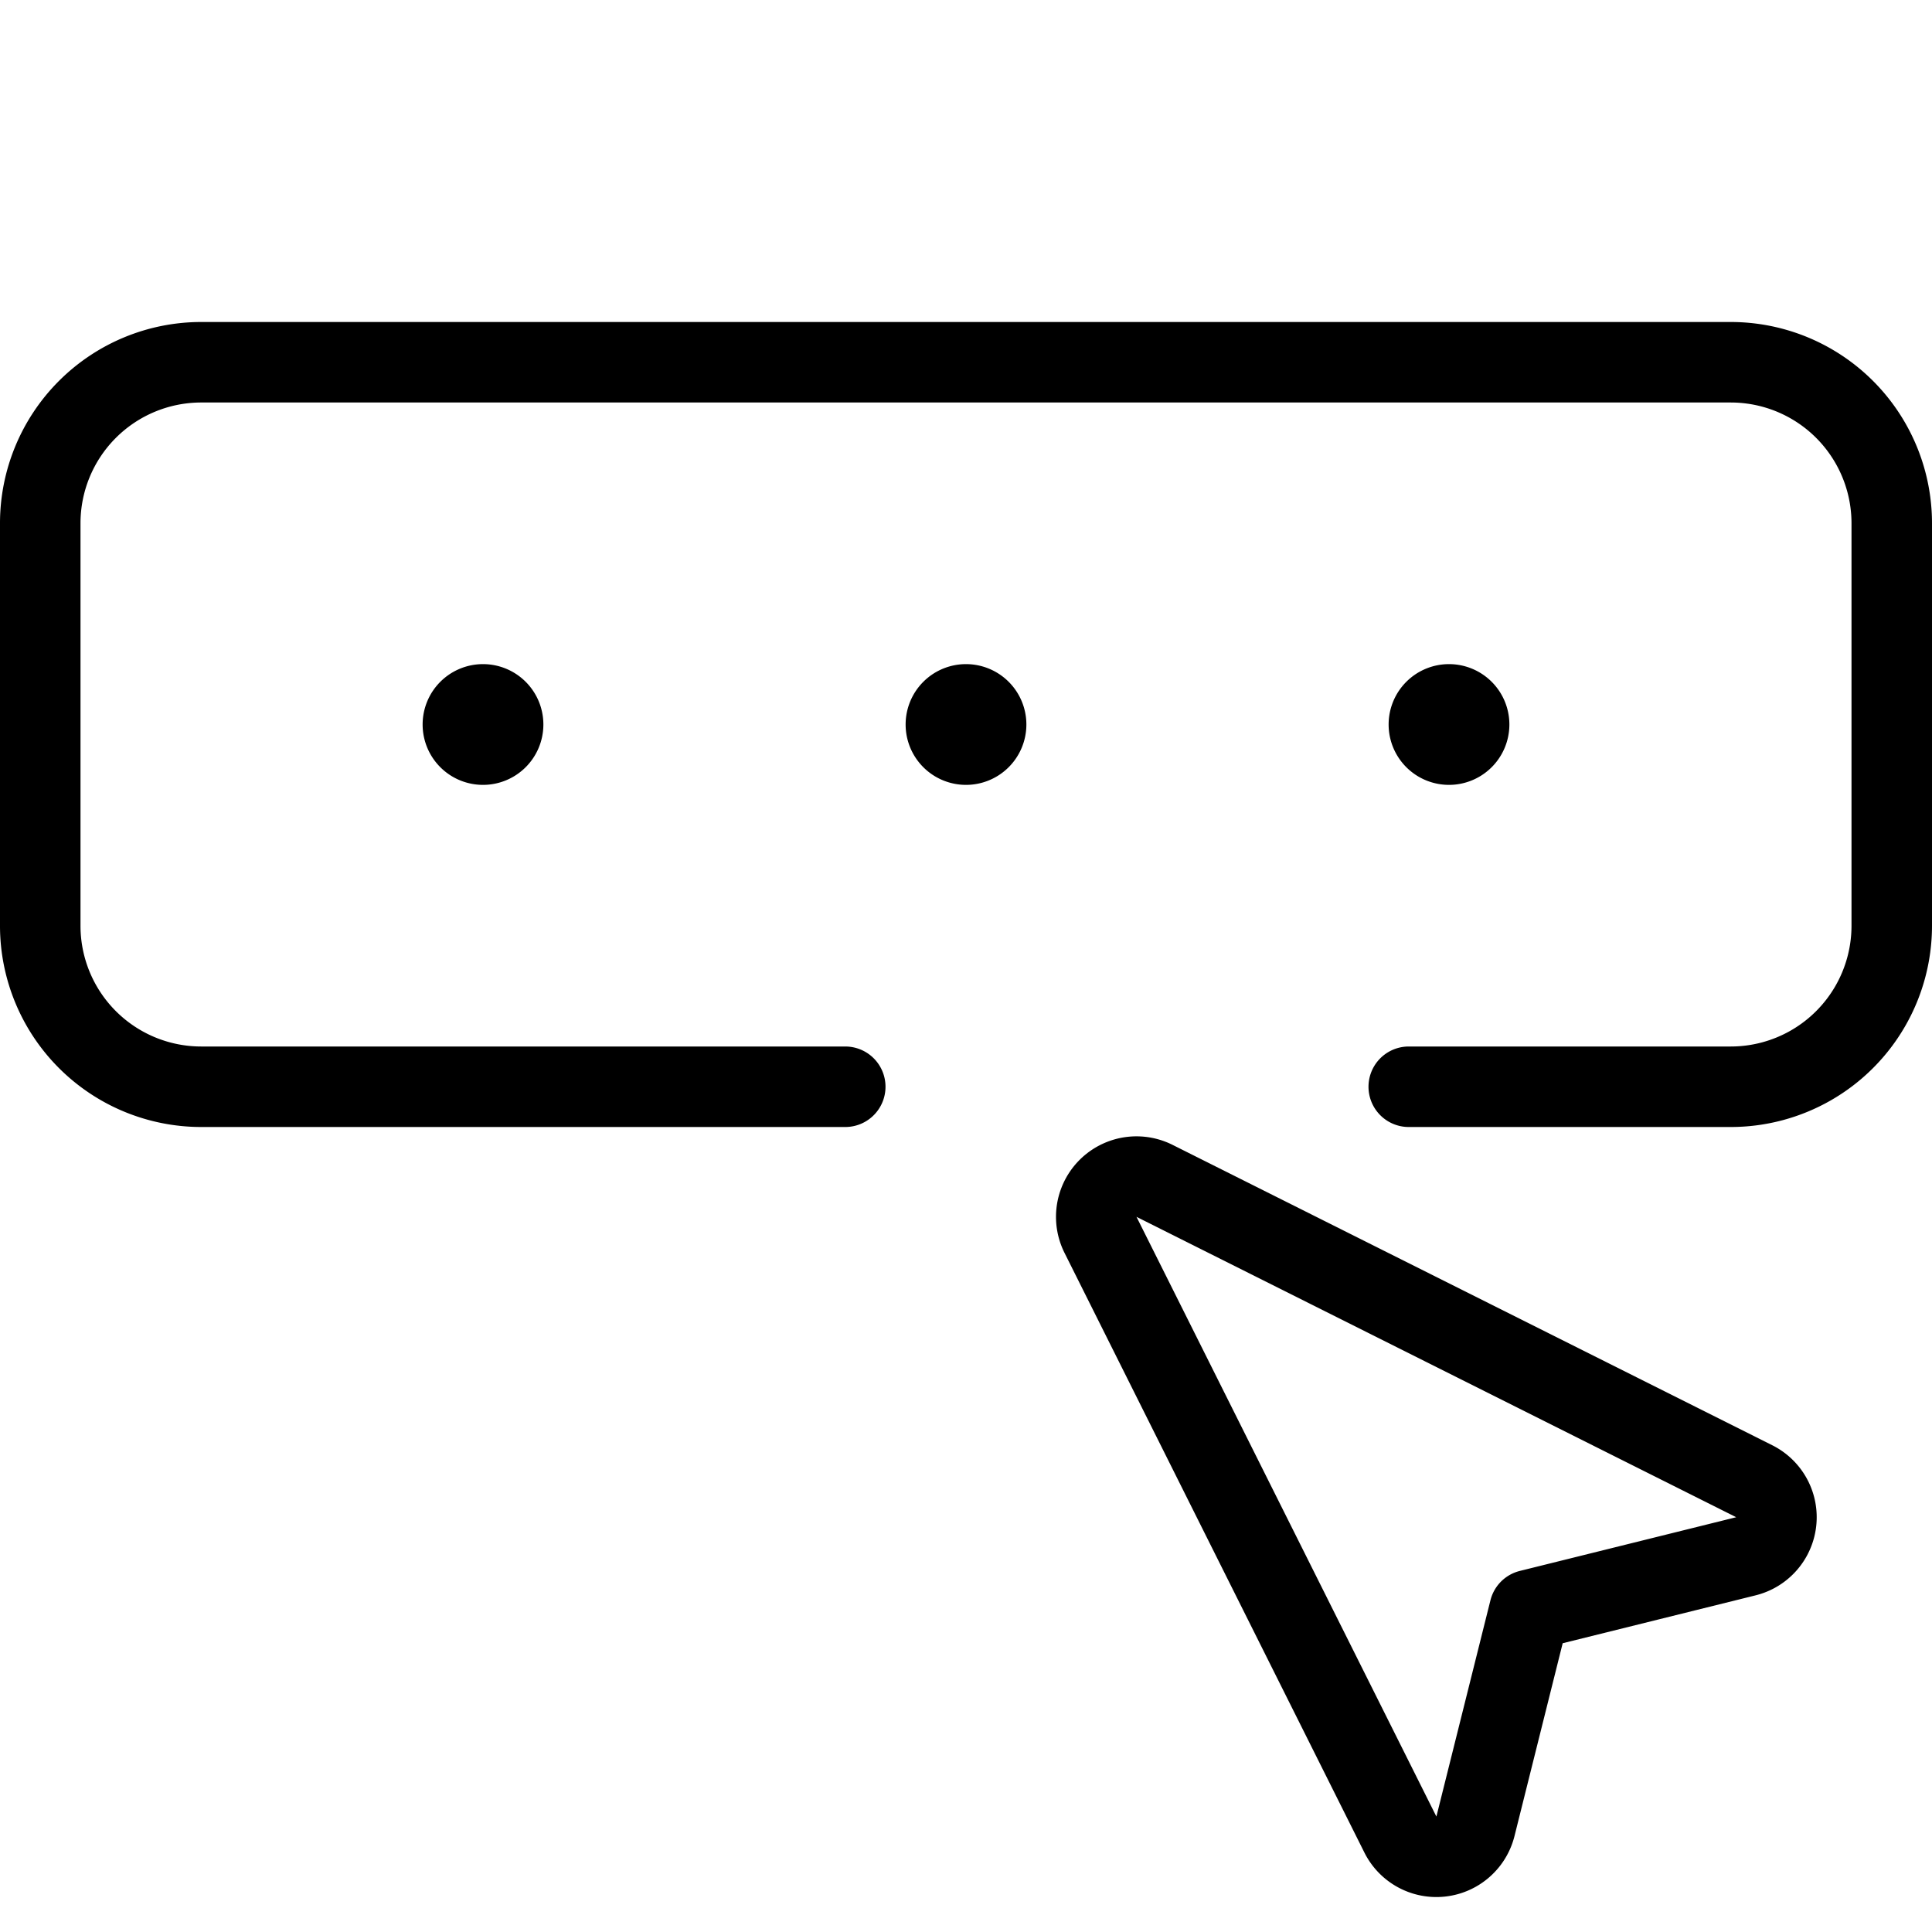 <svg viewBox="0 0 24 24" xmlns="http://www.w3.org/2000/svg"><g transform="matrix(1,0,0,1,0,0)"><path d="M18.328,22.689a.5.5,0,0,1-.932.1l-3.725-7.449a.5.5,0,0,1,.671-.671L21.791,18.4a.5.5,0,0,1-.1.932L19,20Z" fill="none" stroke="#000000" stroke-linecap="round" stroke-linejoin="round"></path><path d="M12,8.75a.25.25,0,1,1-.25.25A.25.25,0,0,1,12,8.75" fill="none" stroke="#000000" stroke-linecap="round" stroke-linejoin="round"></path><path d="M6,8.75A.25.25,0,1,1,5.75,9,.25.25,0,0,1,6,8.75" fill="none" stroke="#000000" stroke-linecap="round" stroke-linejoin="round"></path><path d="M18,8.75a.25.25,0,1,1-.25.25A.25.25,0,0,1,18,8.75" fill="none" stroke="#000000" stroke-linecap="round" stroke-linejoin="round"></path><path d="M10.5,13.5h-8a2,2,0,0,1-2-2v-5a2,2,0,0,1,2-2h19a2,2,0,0,1,2,2v5a2,2,0,0,1-2,2h-4" fill="none" stroke="#000000" stroke-linecap="round" stroke-linejoin="round"></path></g></svg>